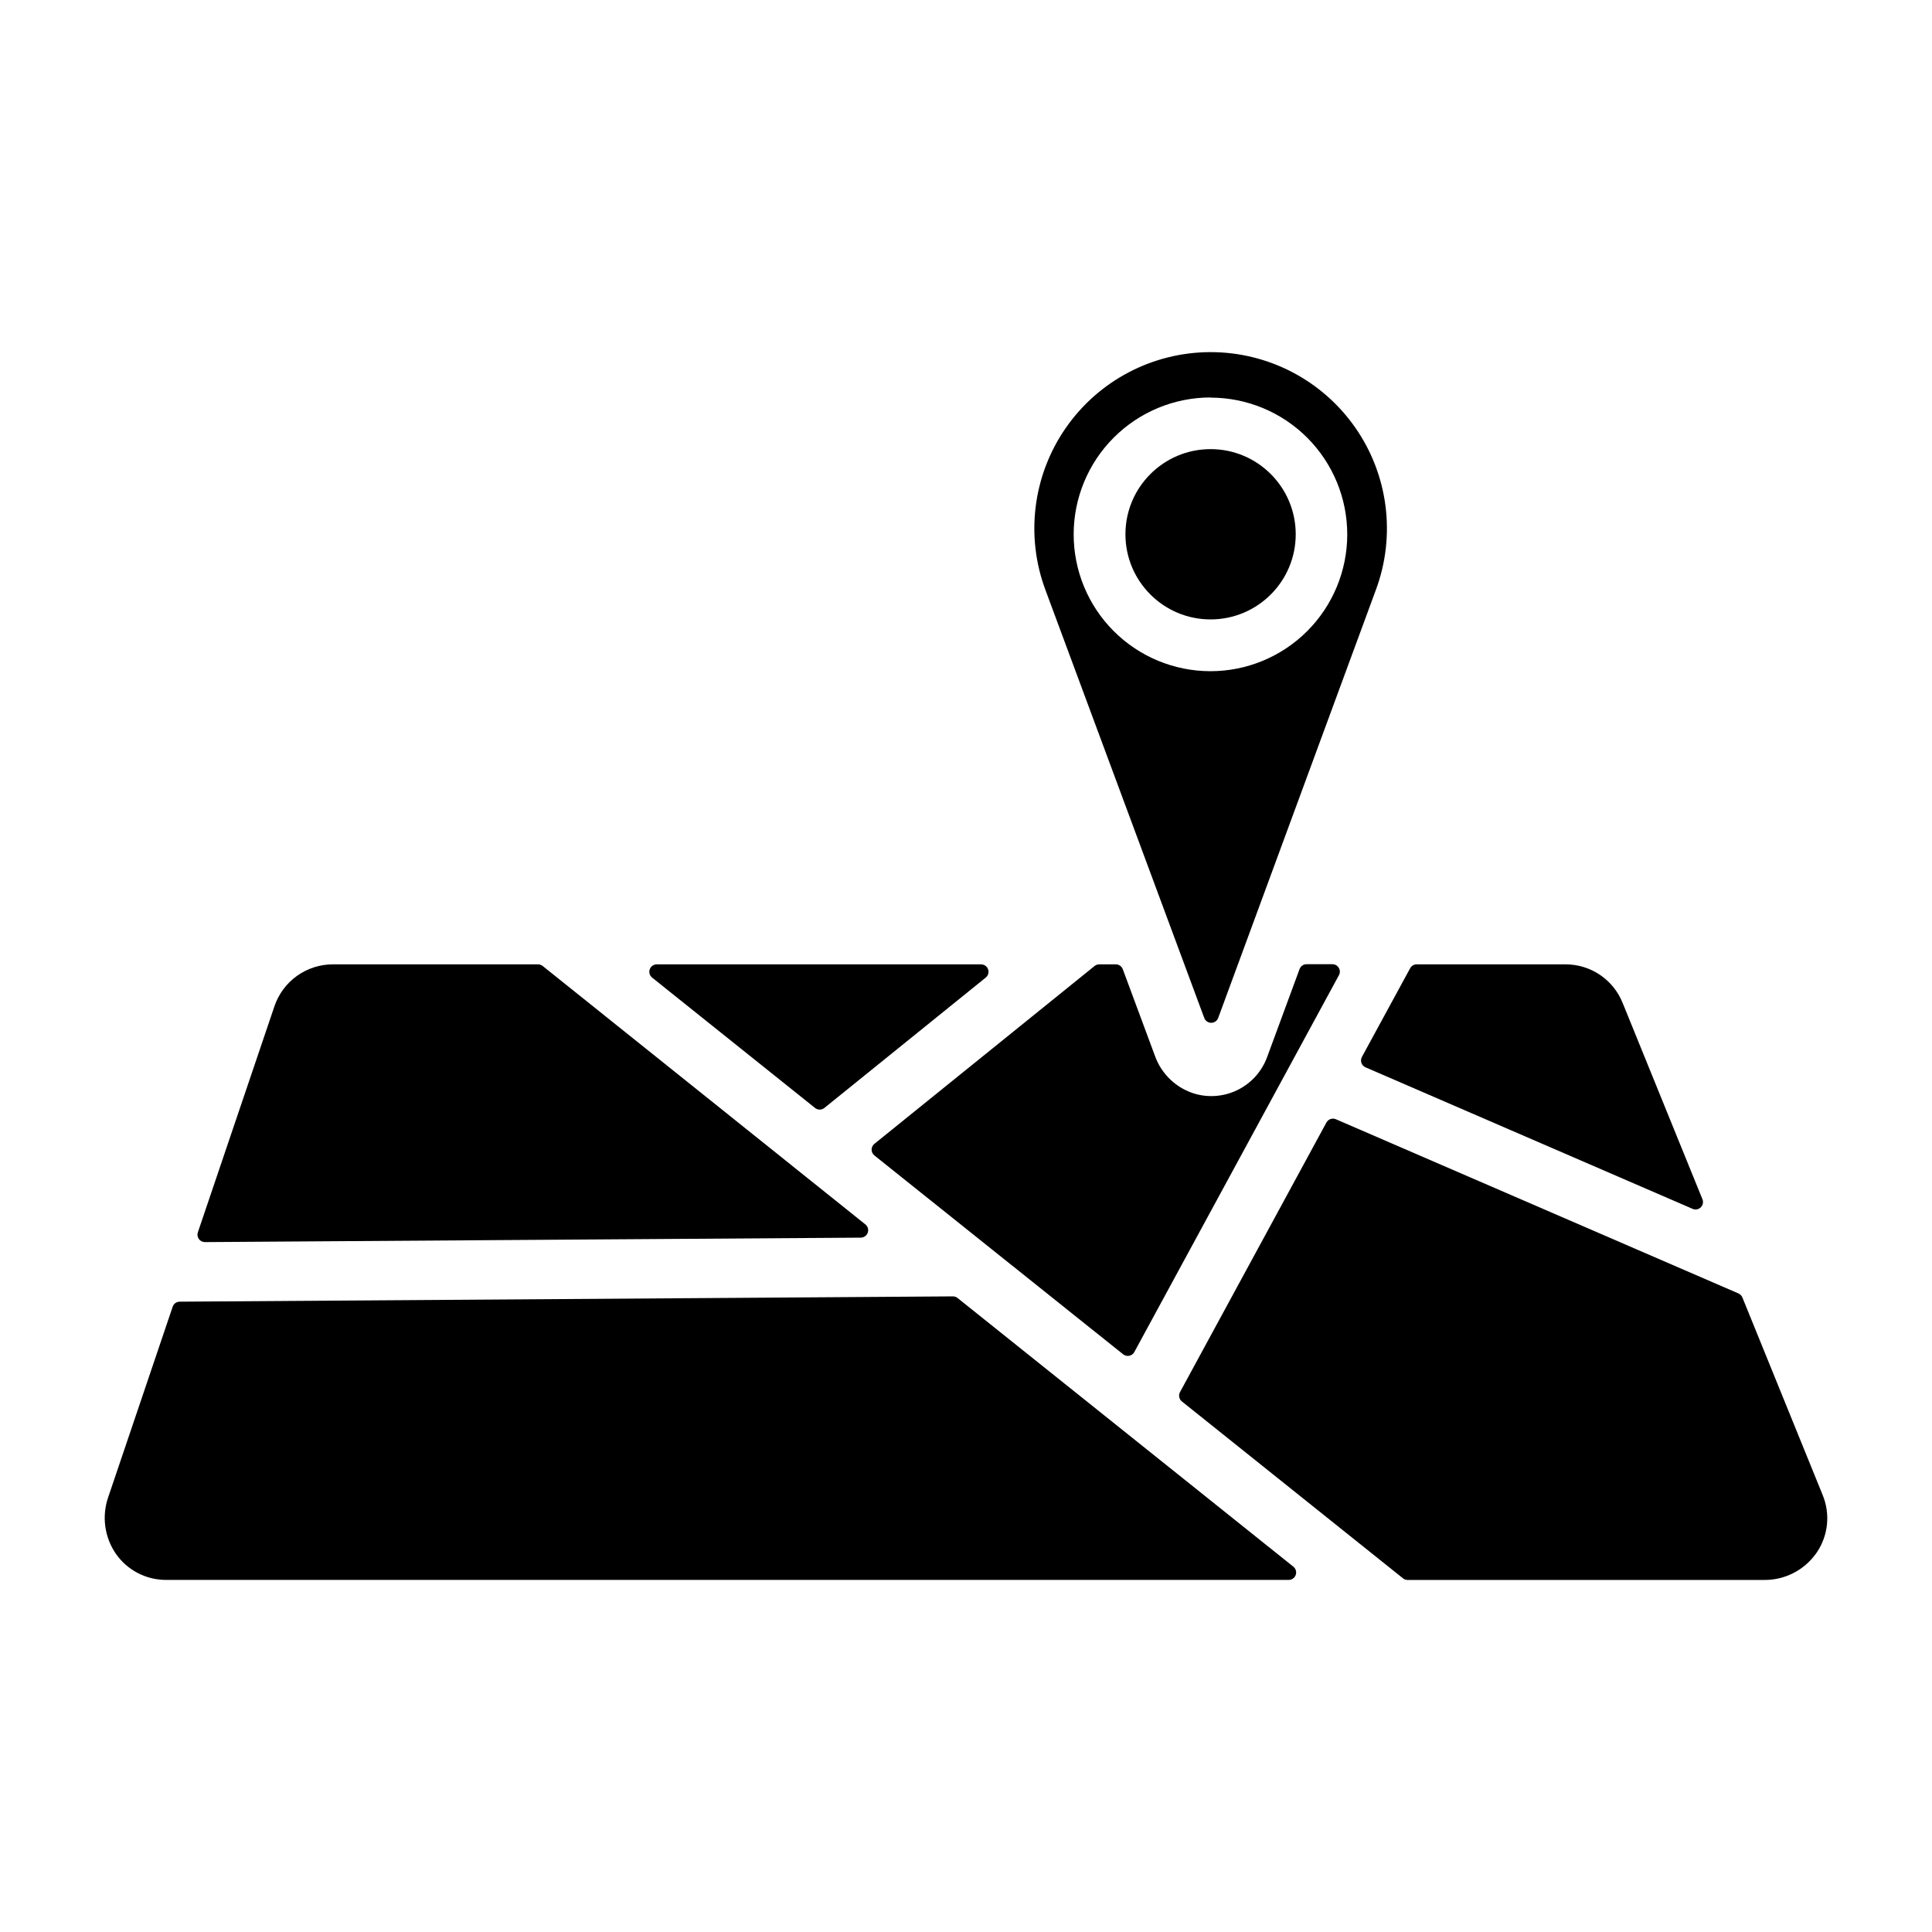 <?xml version="1.0" encoding="UTF-8"?>
<!-- Uploaded to: ICON Repo, www.svgrepo.com, Generator: ICON Repo Mixer Tools -->
<svg fill="#000000" width="800px" height="800px" version="1.1" viewBox="144 144 512 512" xmlns="http://www.w3.org/2000/svg">
 <g>
  <path d="m463.14 413.77c0.289 0.773 1.023 1.285 1.848 1.285 0.82 0 1.559-0.512 1.844-1.285l41.809-113.5c5.316-14.348 3.269-30.391-5.477-42.945-8.75-12.555-23.094-20.027-38.395-20.008-15.301 0.023-29.625 7.535-38.34 20.113-8.715 12.574-10.719 28.625-5.363 42.957zm1.672-164.4 0.004 0.004c9.613 0.008 18.832 3.832 25.625 10.637 6.793 6.805 10.602 16.031 10.594 25.645-0.008 9.617-3.836 18.832-10.641 25.625-6.805 6.793-16.031 10.602-25.645 10.594-9.617-0.012-18.832-3.84-25.625-10.645s-10.602-16.031-10.59-25.645c0.012-9.617 3.836-18.836 10.641-25.633 6.801-6.797 16.023-10.617 25.641-10.621z"/>
  <path d="m487.38 285.59c0 12.461-10.102 22.562-22.562 22.562-12.465 0-22.566-10.102-22.566-22.562 0-12.461 10.102-22.566 22.566-22.566 12.461 0 22.562 10.105 22.562 22.566"/>
  <path d="m592.56 464.36c0.734 0.32 1.59 0.16 2.16-0.398 0.574-0.559 0.75-1.41 0.445-2.152l-21.156-52.043c-1.215-3.019-3.309-5.609-6.008-7.426-2.703-1.82-5.887-2.789-9.145-2.777h-39.418c-0.723 0-1.391 0.395-1.734 1.031l-12.793 23.52h0.004c-0.262 0.488-0.305 1.066-0.117 1.59 0.188 0.523 0.586 0.941 1.102 1.156z"/>
  <path d="m460.65 433.86c-4.914-1.473-8.836-5.191-10.566-10.02l-8.531-22.984c-0.285-0.777-1.027-1.293-1.852-1.289h-4.398c-0.453 0-0.891 0.156-1.238 0.441l-58.344 47.125c-0.465 0.371-0.734 0.938-0.734 1.535 0 0.598 0.27 1.16 0.734 1.535l65.93 52.703c0.453 0.359 1.043 0.504 1.613 0.391 0.566-0.113 1.059-0.473 1.336-0.98l54.207-99.836 0.004-0.004c0.355-0.613 0.352-1.367-0.008-1.977-0.359-0.613-1.016-0.984-1.723-0.973h-6.84c-0.824 0-1.559 0.516-1.84 1.289l-8.59 23.301c-1.367 3.75-4.102 6.84-7.66 8.648-3.555 1.809-7.668 2.199-11.5 1.094z"/>
  <path d="m403.98 399.57h-85.922c-0.844-0.004-1.594 0.523-1.871 1.316-0.277 0.793-0.02 1.676 0.641 2.195l43.168 34.539c0.719 0.582 1.746 0.582 2.469 0l42.754-34.539c0.66-0.52 0.918-1.406 0.637-2.199-0.277-0.793-1.035-1.32-1.875-1.312z"/>
  <path d="m287.82 400c-0.348-0.281-0.781-0.434-1.227-0.434h-54.367c-3.422-0.004-6.762 1.066-9.543 3.062-2.777 1.996-4.863 4.812-5.957 8.055l-20.289 59.887c-0.203 0.598-0.105 1.254 0.258 1.77 0.363 0.512 0.953 0.82 1.582 0.828l173.84-1.18c0.836-0.004 1.578-0.535 1.852-1.328 0.273-0.789 0.016-1.668-0.641-2.184z"/>
  <path d="m627.02 540.18-21.273-52.348h-0.004c-0.195-0.48-0.566-0.859-1.043-1.062l-106.68-46.16c-0.934-0.402-2.023-0.023-2.508 0.875l-38.801 71.438c-0.453 0.84-0.242 1.887 0.504 2.481l58.586 46.867c0.352 0.281 0.785 0.434 1.23 0.434h94.465c5.559 0.055 10.777-2.656 13.934-7.231 3.078-4.504 3.676-10.254 1.586-15.293z"/>
  <path d="m189.76 490.3-17.062 50.41c-1.762 5.027-1.031 10.594 1.965 14.996 3.039 4.406 8.062 7.019 13.414 6.988h297.45c0.836-0.004 1.578-0.531 1.855-1.316 0.277-0.789 0.027-1.664-0.625-2.188l-88.992-71.203c-0.352-0.285-0.789-0.441-1.242-0.434l-204.92 1.406c-0.84 0.008-1.582 0.543-1.848 1.34z"/>
 </g>
</svg>